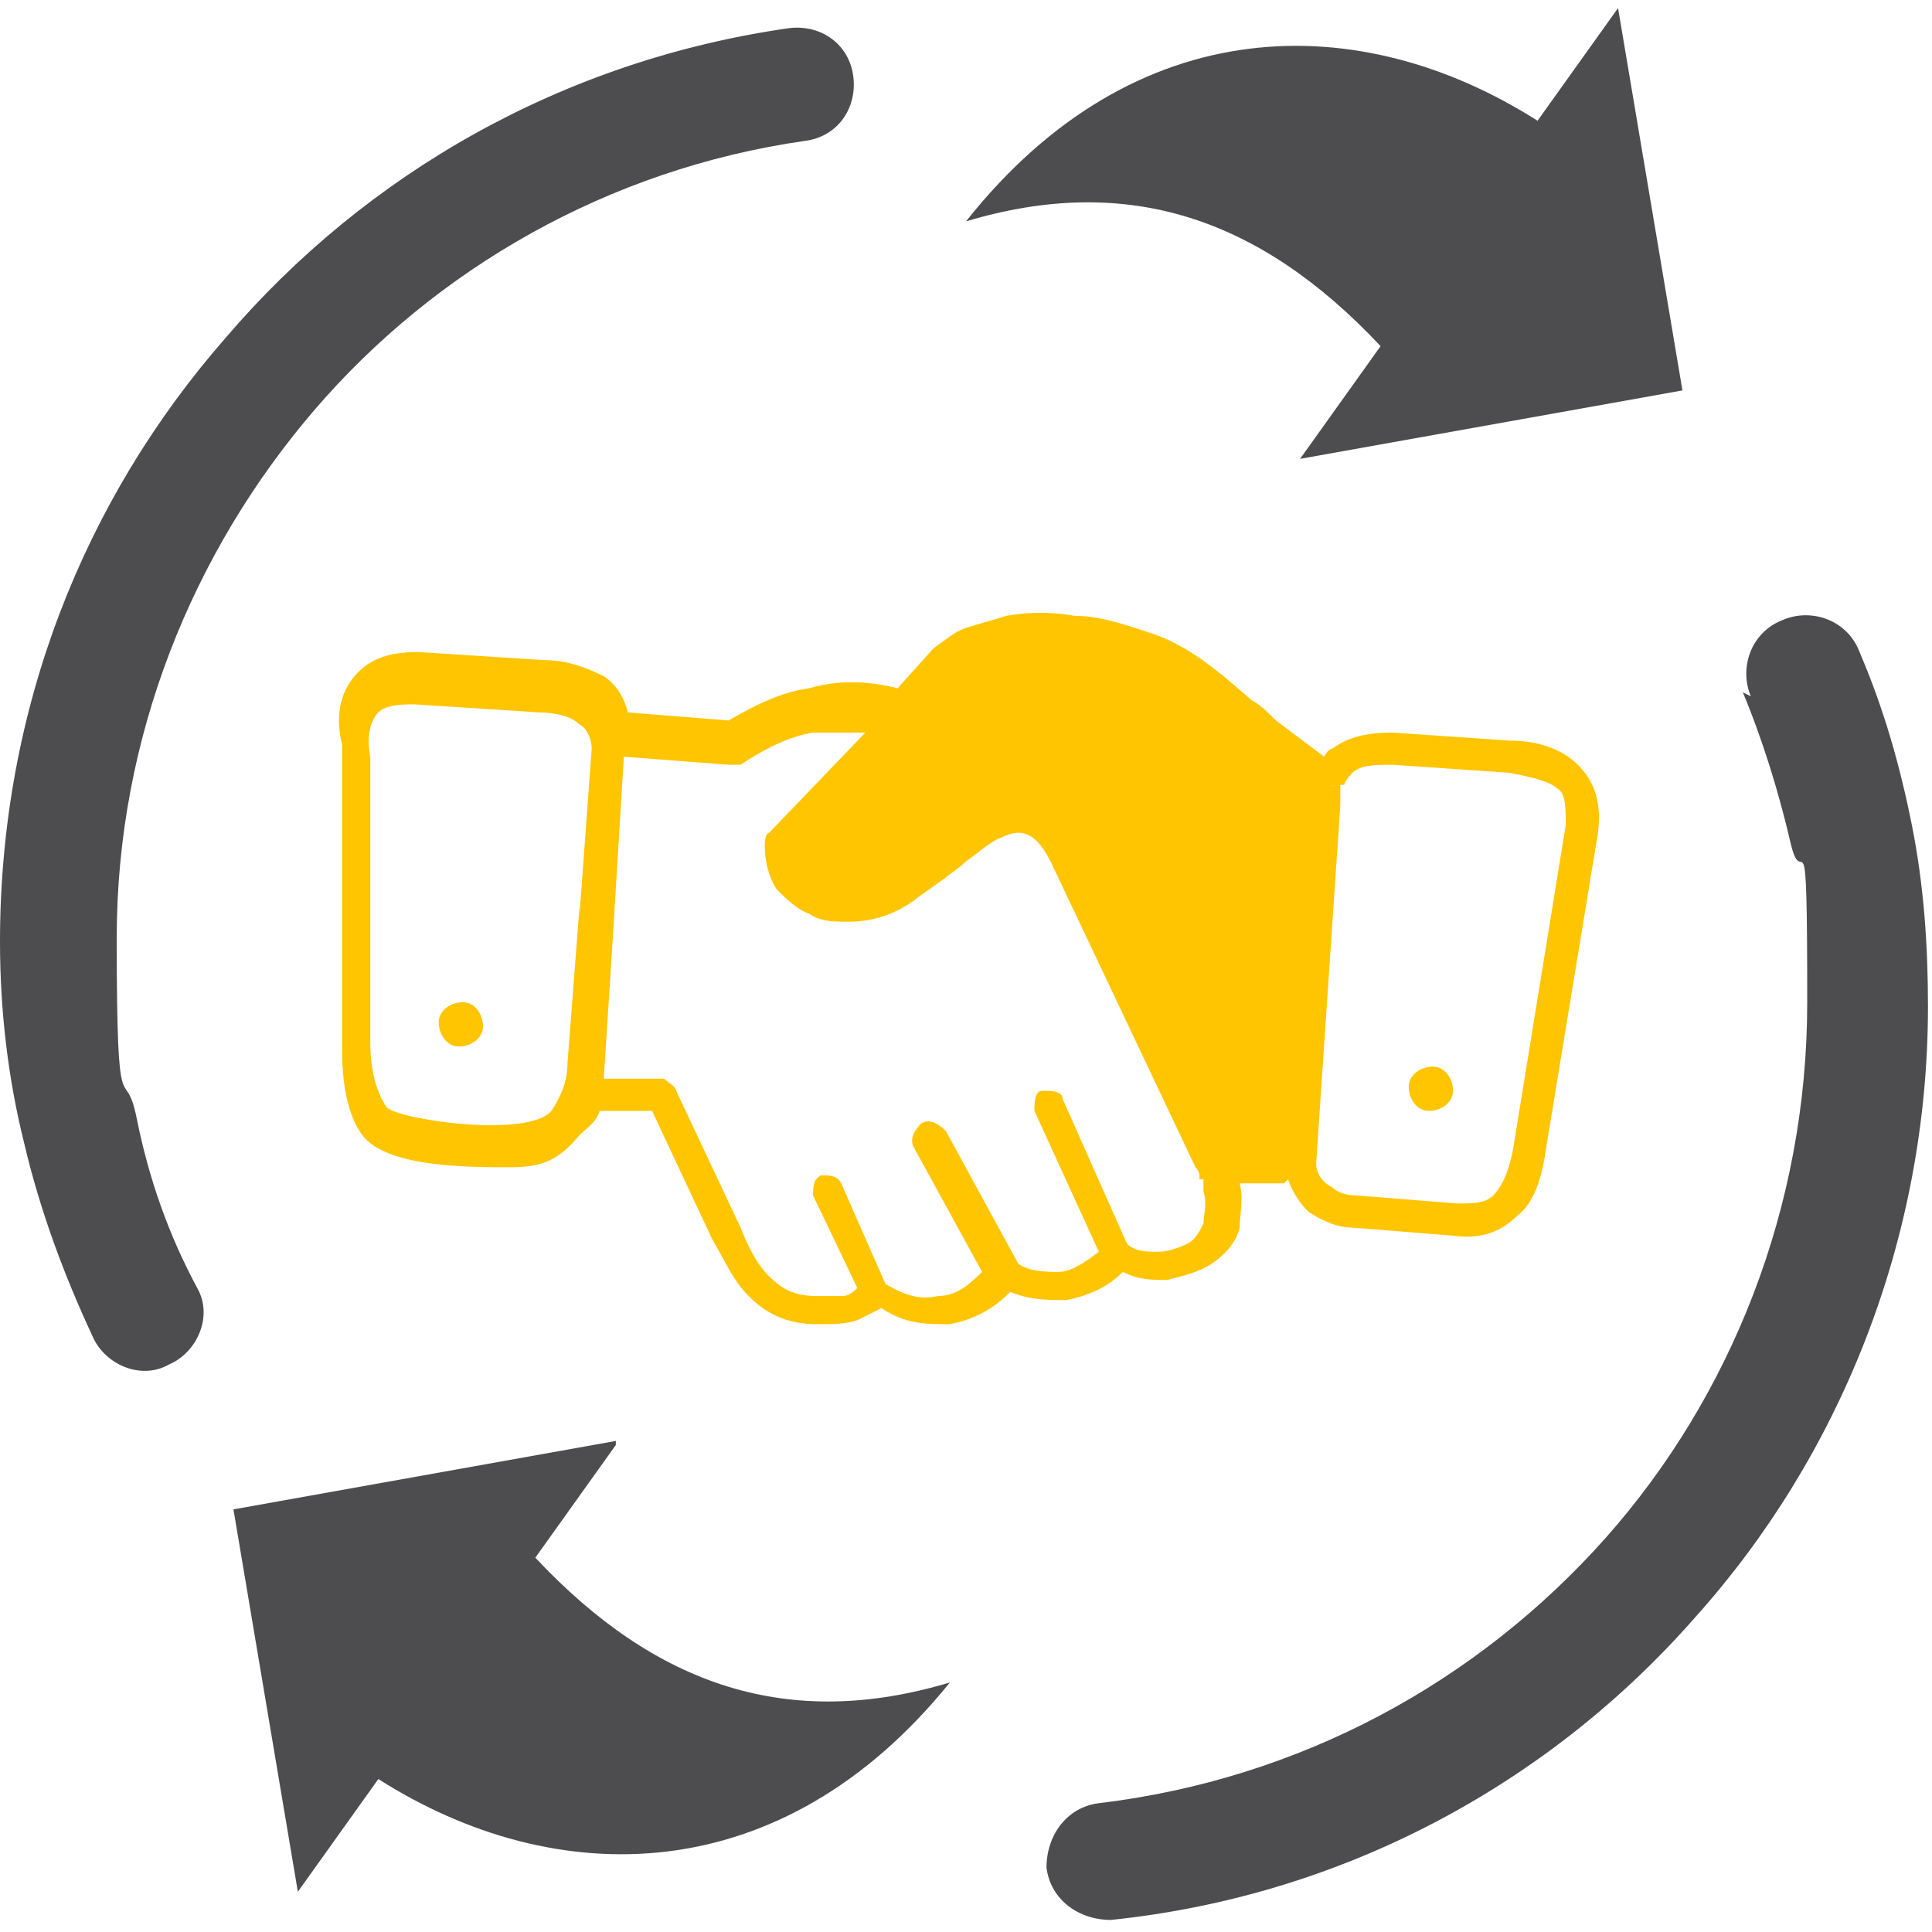 <?xml version="1.0" encoding="UTF-8"?>
<svg id="Layer_1" data-name="Layer 1" xmlns="http://www.w3.org/2000/svg" viewBox="0 0 48 48">
  <defs>
    <style>
      .cls-1 {
        fill: #ffc501;
      }

      .cls-2 {
        fill: #4d4d4f;
      }
    </style>
  </defs>
  <path class="cls-1" d="M33.3,19.5s0,0,0,.1c0,.1,0,.2,0,.4h0s-.6,8.9-.6,8.9c0,.3.2.5.4.6.1.1.3.2.6.2h0l2.5.2h0c.4,0,.7,0,.9-.2s.4-.6.5-1.2h0s1.3-8,1.3-8c0,0,0,0,0,0,0-.4,0-.8-.2-.9-.2-.2-.7-.3-1.2-.4h0l-2.9-.2h0c-.4,0-.8,0-1,.2,0,0-.2.2-.2.3h0ZM29.8,29.2c0,0,0-.1-.1-.2l-3.6-7.6c-.4-.8-.8-.8-1.2-.6-.3.1-.6.4-.9.6-.2.2-.4.3-.5.4l-.7.5h0c-.5.4-1.1.6-1.7.6-.4,0-.7,0-1-.2-.3-.1-.6-.4-.8-.6-.2-.3-.3-.7-.3-1.1,0,0,0-.3.1-.3l2.4-2.5c-.5,0-.9,0-1.3,0-.6.1-1.2.4-1.8.8,0,0-.2,0-.3,0l-2.6-.2-.3,4.9-.2,3.1h1.5c.1.1.3.2.3.3l1.6,3.4c.2.5.4.9.7,1.2.3.3.6.5,1.2.5.2,0,.4,0,.6,0,.1,0,.2,0,.4-.2l-1.1-2.3c0-.2,0-.4.2-.5.2,0,.4,0,.5.2l1.1,2.5c.5.3.9.4,1.3.3.4,0,.7-.2,1.1-.6l-1.7-3.1c-.1-.2,0-.4.2-.6.2-.1.4,0,.6.2l1.8,3.3c.3.2.7.2,1,.2.3,0,.6-.2,1-.5l-1.6-3.5c0-.2,0-.5.2-.5.2,0,.5,0,.5.2l1.6,3.6c.2.2.5.2.8.2.2,0,.5-.1.7-.2.2-.1.3-.3.4-.5,0-.2.1-.5,0-.8v-.3h-.1ZM31.9,29.4h-1.1c.1.4,0,.8,0,1.1-.1.4-.4.7-.7.9-.3.2-.7.3-1.1.4-.4,0-.7,0-1.1-.2-.4.4-.9.6-1.4.7-.5,0-.9,0-1.4-.2-.5.5-1,.7-1.5.8-.6,0-1.1,0-1.7-.4-.2.1-.4.2-.6.3-.3.1-.6.1-1,.1-.8,0-1.3-.3-1.7-.7-.4-.4-.6-.9-.9-1.4l-1.5-3.2h-1.3c-.1.3-.3.4-.5.6-.5.6-.9.8-1.7.8-1.1,0-3.1,0-3.7-.8-.3-.4-.5-1.1-.5-2.1,0,0,0,0,0,0v-7.6c-.2-.8,0-1.4.4-1.8.4-.4.9-.5,1.5-.5h0l3.1.2h0c.6,0,1.1.2,1.5.4.3.2.5.5.6.9l2.5.2c.7-.4,1.3-.7,2-.8.7-.2,1.4-.2,2.2,0l.9-1s0,0,0,0c.3-.2.5-.4.8-.5.3-.1.7-.2,1-.3.6-.1,1.1-.1,1.7,0,.6,0,1.2.2,1.8.4,1,.3,1.8,1,2.6,1.7.2.1.4.3.6.5,0,0,0,0,0,0l1.2.9c0,0,.1-.2.2-.2.4-.3.9-.4,1.5-.4h0s2.9.2,2.9.2c0,0,0,0,0,0,.7,0,1.3.2,1.7.6.4.4.6.9.5,1.7,0,0,0,0,0,0l-1.3,7.9h0c-.1.7-.3,1.3-.7,1.6-.4.4-.9.6-1.6.5h0l-2.5-.2h0c-.4,0-.8-.2-1.1-.4-.2-.2-.4-.5-.5-.8h0ZM11.5,24.9c.3,0,.5.3.5.6,0,.3-.3.5-.6.5-.3,0-.5-.3-.5-.6s.3-.5.6-.5h0ZM35.6,26.5c.3,0,.5.3.5.6s-.3.5-.6.5c-.3,0-.5-.3-.5-.6,0-.3.3-.5.6-.5h0ZM14.4,22.7l.3-4.1c0-.2-.1-.5-.3-.6-.2-.2-.6-.3-1-.3l-3.1-.2c-.3,0-.7,0-.9.2-.2.2-.3.6-.2,1.1h0s0,7.1,0,7.1h0c0,.8.2,1.3.4,1.6.2.3,3.5.8,4.1.1.2-.3.4-.7.4-1.2h0l.3-3.9h0Z"/>
  <path class="cls-2" d="M43.5,17.3c-.3-.7,0-1.6.8-1.9.7-.3,1.6,0,1.9.8.6,1.4,1,2.8,1.3,4.3.3,1.5.4,3,.4,4.5,0,5.8-2.2,11.2-5.8,15.2-3.6,4.1-8.7,6.9-14.5,7.5-.8,0-1.5-.5-1.6-1.3,0-.8.5-1.5,1.3-1.6,5-.6,9.4-3,12.6-6.6,3.1-3.5,5-8.2,5-13.3s-.1-2.7-.4-3.9c-.3-1.3-.7-2.6-1.2-3.8h0Z"/>
  <path class="cls-2" d="M41.8,9.7l-9.5,1.7,2-2.8c-3-3.2-6.3-4.3-10.3-3.1C28.2.2,33.8.2,38.2,3l2-2.8,1.6,9.5h0Z"/>
  <path class="cls-2" d="M15.3,35.9l-2,2.8c3,3.2,6.3,4.3,10.3,3.1-4.2,5.2-9.8,5.2-14.2,2.4l-2,2.8-1.6-9.5,9.5-1.7h0Z"/>
  <path class="cls-2" d="M4.9,32c.4.7,0,1.6-.7,1.9-.7.4-1.6,0-1.9-.7-.7-1.5-1.3-3.1-1.7-4.8C.2,26.8,0,25.1,0,23.4,0,17.6,2.1,12.4,5.6,8.4,9.1,4.3,14,1.5,19.6.7c.8-.1,1.5.4,1.6,1.2s-.4,1.5-1.2,1.6c-4.9.7-9.2,3.2-12.2,6.7-3,3.5-4.9,8.1-4.9,13.1s.2,3,.5,4.5c.3,1.5.8,2.9,1.5,4.2h0Z"/>
</svg>